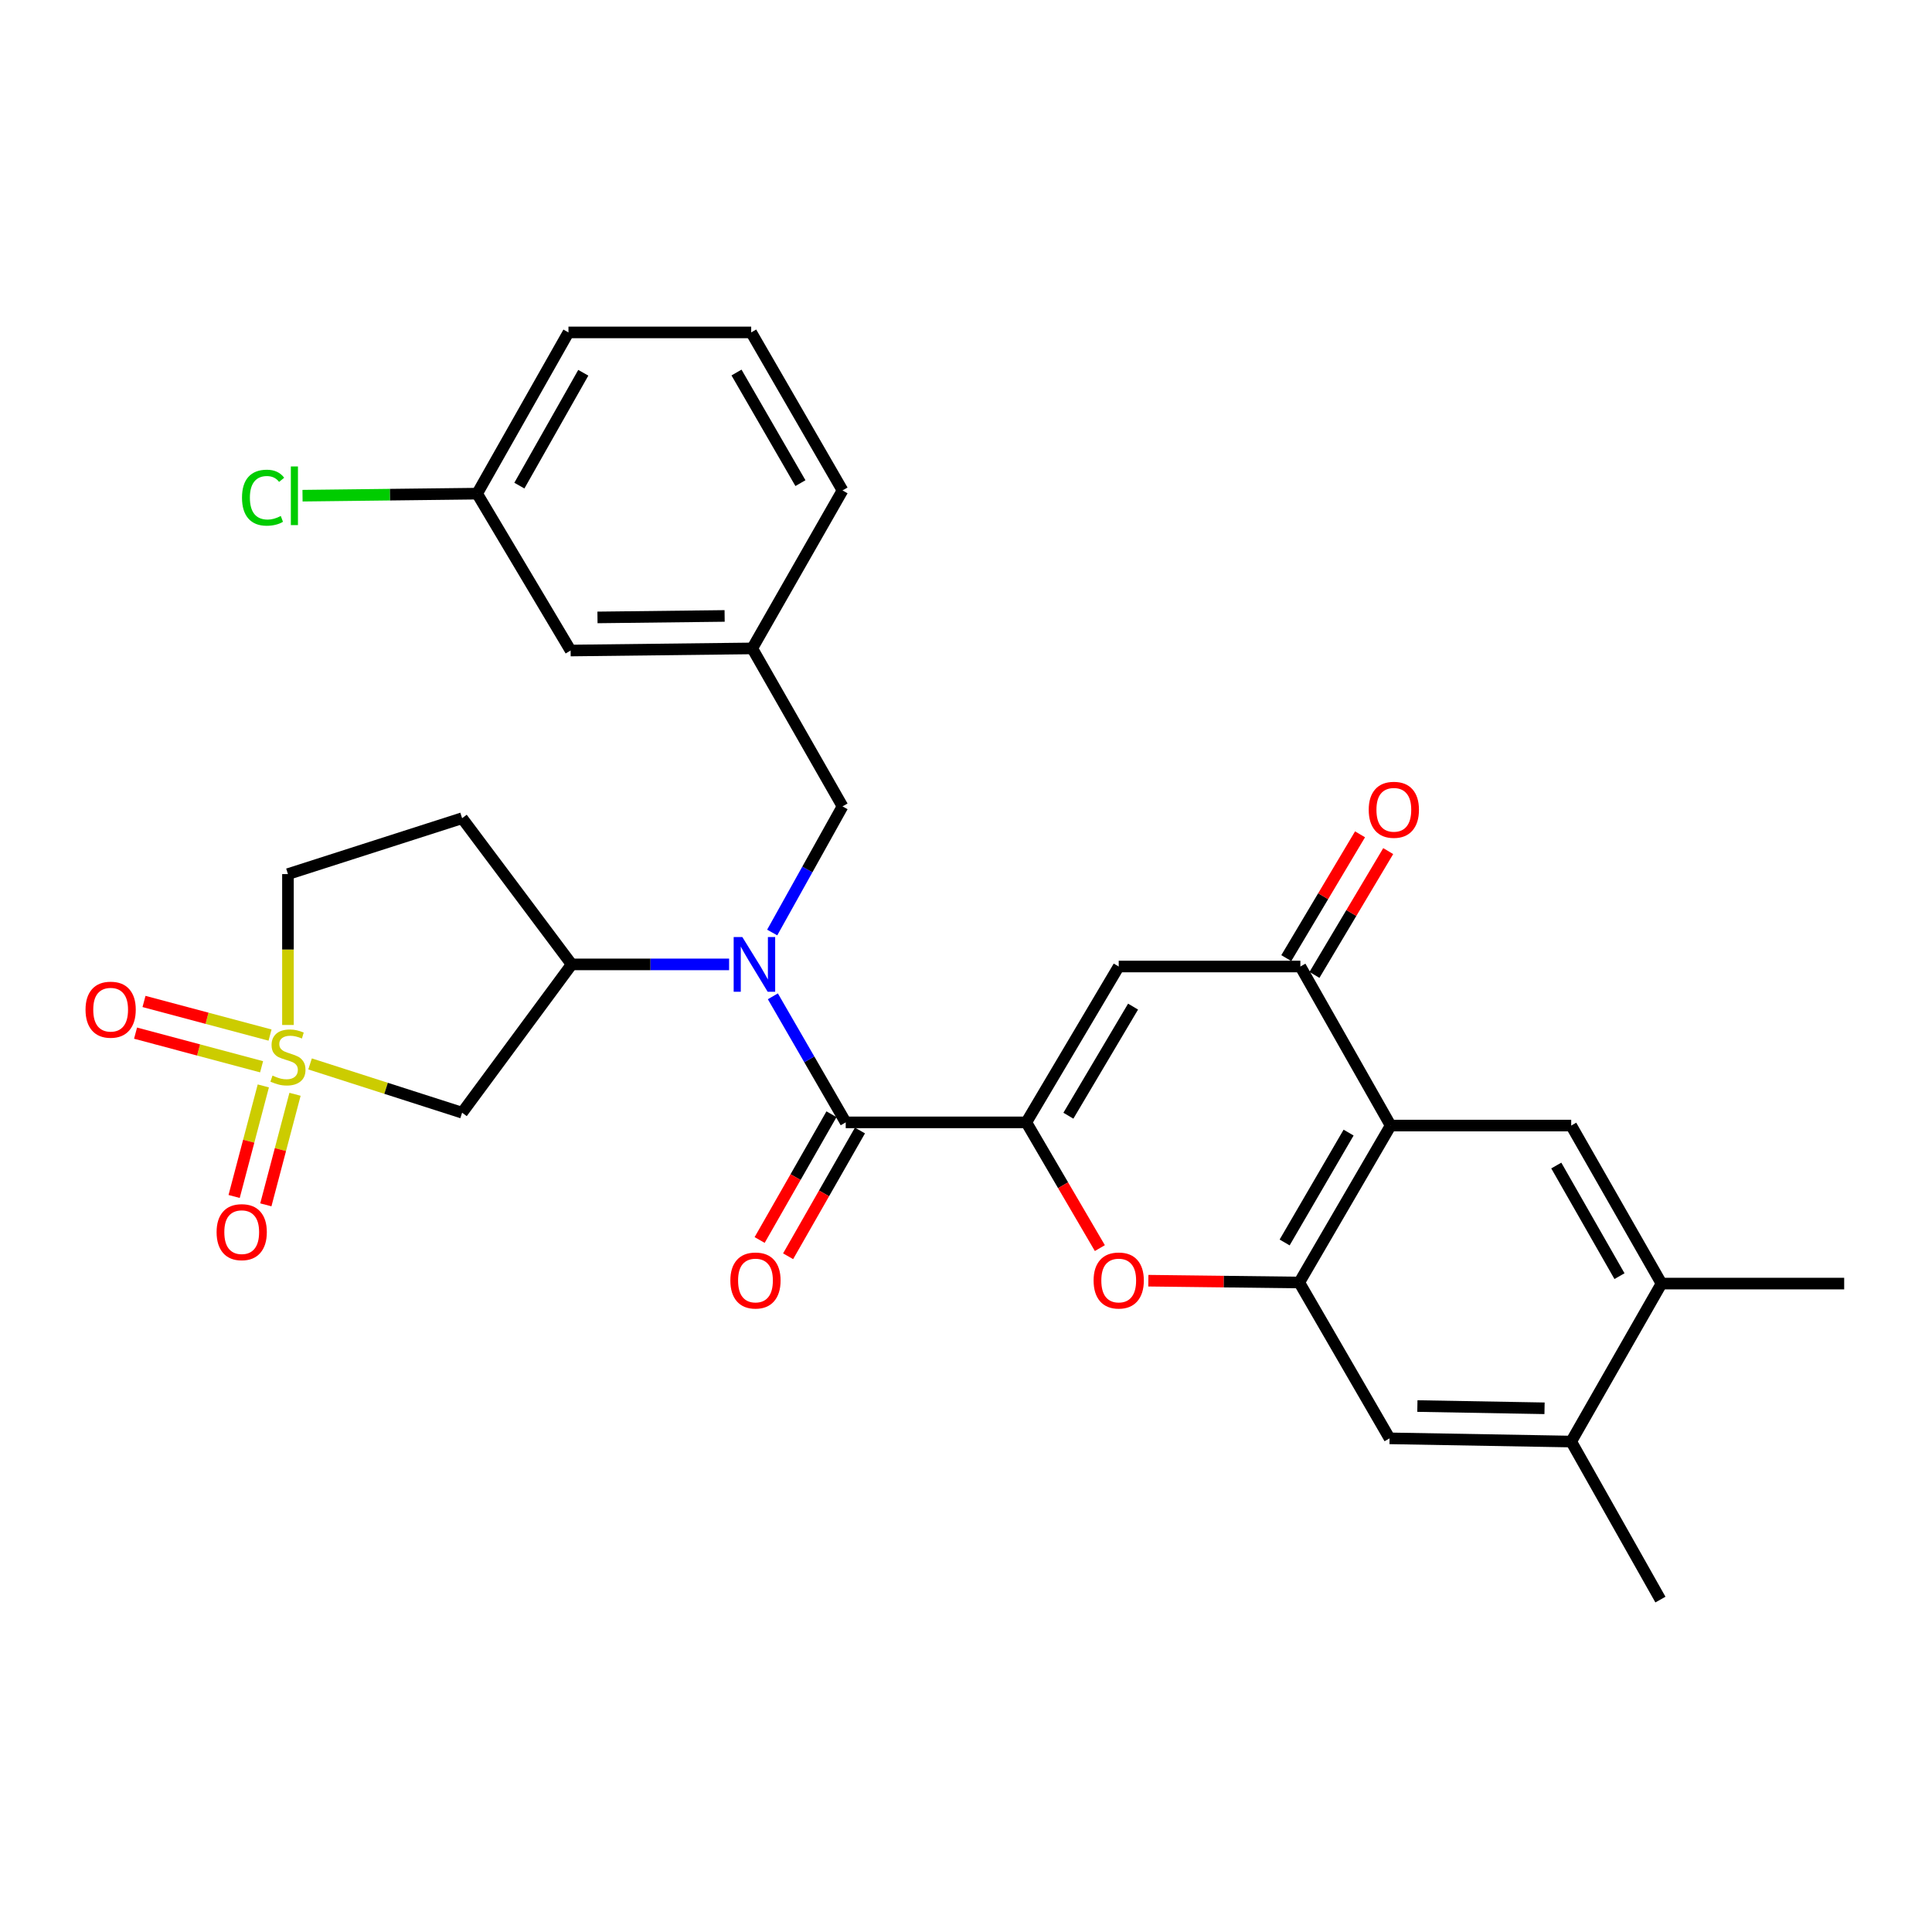 <?xml version='1.0' encoding='iso-8859-1'?>
<svg version='1.1' baseProfile='full'
              xmlns='http://www.w3.org/2000/svg'
                      xmlns:rdkit='http://www.rdkit.org/xml'
                      xmlns:xlink='http://www.w3.org/1999/xlink'
                  xml:space='preserve'
width='1000px' height='1000px' viewBox='0 0 1000 1000'>
<!-- END OF HEADER -->
<rect style='opacity:1.0;fill:#FFFFFF;stroke:none' width='1000' height='1000' x='0' y='0'> </rect>
<path class='bond-8' d='M 160.489,550.681 L 199.836,563.305' style='fill:none;fill-rule:evenodd;stroke:#CCCC00;stroke-width:6px;stroke-linecap:butt;stroke-linejoin:miter;stroke-opacity:1' />
<path class='bond-8' d='M 199.836,563.305 L 239.183,575.93' style='fill:none;fill-rule:evenodd;stroke:#000000;stroke-width:6px;stroke-linecap:butt;stroke-linejoin:miter;stroke-opacity:1' />
<path class='bond-14' d='M 139.776,535.752 L 107.156,527.051' style='fill:none;fill-rule:evenodd;stroke:#CCCC00;stroke-width:6px;stroke-linecap:butt;stroke-linejoin:miter;stroke-opacity:1' />
<path class='bond-14' d='M 107.156,527.051 L 74.536,518.35' style='fill:none;fill-rule:evenodd;stroke:#FF0000;stroke-width:6px;stroke-linecap:butt;stroke-linejoin:miter;stroke-opacity:1' />
<path class='bond-14' d='M 135.401,552.153 L 102.781,543.452' style='fill:none;fill-rule:evenodd;stroke:#CCCC00;stroke-width:6px;stroke-linecap:butt;stroke-linejoin:miter;stroke-opacity:1' />
<path class='bond-14' d='M 102.781,543.452 L 70.162,534.75' style='fill:none;fill-rule:evenodd;stroke:#FF0000;stroke-width:6px;stroke-linecap:butt;stroke-linejoin:miter;stroke-opacity:1' />
<path class='bond-15' d='M 136.29,562.066 L 128.738,590.679' style='fill:none;fill-rule:evenodd;stroke:#CCCC00;stroke-width:6px;stroke-linecap:butt;stroke-linejoin:miter;stroke-opacity:1' />
<path class='bond-15' d='M 128.738,590.679 L 121.185,619.292' style='fill:none;fill-rule:evenodd;stroke:#FF0000;stroke-width:6px;stroke-linecap:butt;stroke-linejoin:miter;stroke-opacity:1' />
<path class='bond-15' d='M 152.702,566.398 L 145.149,595.011' style='fill:none;fill-rule:evenodd;stroke:#CCCC00;stroke-width:6px;stroke-linecap:butt;stroke-linejoin:miter;stroke-opacity:1' />
<path class='bond-15' d='M 145.149,595.011 L 137.597,623.624' style='fill:none;fill-rule:evenodd;stroke:#FF0000;stroke-width:6px;stroke-linecap:butt;stroke-linejoin:miter;stroke-opacity:1' />
<path class='bond-18' d='M 149.043,530.524 L 149.043,491.475' style='fill:none;fill-rule:evenodd;stroke:#CCCC00;stroke-width:6px;stroke-linecap:butt;stroke-linejoin:miter;stroke-opacity:1' />
<path class='bond-18' d='M 149.043,491.475 L 149.043,452.426' style='fill:none;fill-rule:evenodd;stroke:#000000;stroke-width:6px;stroke-linecap:butt;stroke-linejoin:miter;stroke-opacity:1' />
<path class='bond-0' d='M 531.218,580.937 L 437.739,580.937' style='fill:none;fill-rule:evenodd;stroke:#000000;stroke-width:6px;stroke-linecap:butt;stroke-linejoin:miter;stroke-opacity:1' />
<path class='bond-3' d='M 531.218,580.937 L 579.046,500.264' style='fill:none;fill-rule:evenodd;stroke:#000000;stroke-width:6px;stroke-linecap:butt;stroke-linejoin:miter;stroke-opacity:1' />
<path class='bond-3' d='M 552.993,577.492 L 586.473,521.021' style='fill:none;fill-rule:evenodd;stroke:#000000;stroke-width:6px;stroke-linecap:butt;stroke-linejoin:miter;stroke-opacity:1' />
<path class='bond-5' d='M 531.218,580.937 L 550.251,613.476' style='fill:none;fill-rule:evenodd;stroke:#000000;stroke-width:6px;stroke-linecap:butt;stroke-linejoin:miter;stroke-opacity:1' />
<path class='bond-5' d='M 550.251,613.476 L 569.285,646.015' style='fill:none;fill-rule:evenodd;stroke:#FF0000;stroke-width:6px;stroke-linecap:butt;stroke-linejoin:miter;stroke-opacity:1' />
<path class='bond-1' d='M 437.739,580.937 L 418.886,548.314' style='fill:none;fill-rule:evenodd;stroke:#000000;stroke-width:6px;stroke-linecap:butt;stroke-linejoin:miter;stroke-opacity:1' />
<path class='bond-1' d='M 418.886,548.314 L 400.034,515.691' style='fill:none;fill-rule:evenodd;stroke:#0000FF;stroke-width:6px;stroke-linecap:butt;stroke-linejoin:miter;stroke-opacity:1' />
<path class='bond-19' d='M 430.37,576.727 L 411.779,609.274' style='fill:none;fill-rule:evenodd;stroke:#000000;stroke-width:6px;stroke-linecap:butt;stroke-linejoin:miter;stroke-opacity:1' />
<path class='bond-19' d='M 411.779,609.274 L 393.188,641.82' style='fill:none;fill-rule:evenodd;stroke:#FF0000;stroke-width:6px;stroke-linecap:butt;stroke-linejoin:miter;stroke-opacity:1' />
<path class='bond-19' d='M 445.109,585.146 L 426.518,617.693' style='fill:none;fill-rule:evenodd;stroke:#000000;stroke-width:6px;stroke-linecap:butt;stroke-linejoin:miter;stroke-opacity:1' />
<path class='bond-19' d='M 426.518,617.693 L 407.927,650.239' style='fill:none;fill-rule:evenodd;stroke:#FF0000;stroke-width:6px;stroke-linecap:butt;stroke-linejoin:miter;stroke-opacity:1' />
<path class='bond-2' d='M 719.797,582.587 L 672.497,663.826' style='fill:none;fill-rule:evenodd;stroke:#000000;stroke-width:6px;stroke-linecap:butt;stroke-linejoin:miter;stroke-opacity:1' />
<path class='bond-2' d='M 698.034,586.232 L 664.923,643.099' style='fill:none;fill-rule:evenodd;stroke:#000000;stroke-width:6px;stroke-linecap:butt;stroke-linejoin:miter;stroke-opacity:1' />
<path class='bond-10' d='M 719.797,582.587 L 813.257,582.587' style='fill:none;fill-rule:evenodd;stroke:#000000;stroke-width:6px;stroke-linecap:butt;stroke-linejoin:miter;stroke-opacity:1' />
<path class='bond-31' d='M 719.797,582.587 L 673.072,500.264' style='fill:none;fill-rule:evenodd;stroke:#000000;stroke-width:6px;stroke-linecap:butt;stroke-linejoin:miter;stroke-opacity:1' />
<path class='bond-7' d='M 579.046,500.264 L 673.072,500.264' style='fill:none;fill-rule:evenodd;stroke:#000000;stroke-width:6px;stroke-linecap:butt;stroke-linejoin:miter;stroke-opacity:1' />
<path class='bond-4' d='M 377.381,499.17 L 336.638,499.17' style='fill:none;fill-rule:evenodd;stroke:#0000FF;stroke-width:6px;stroke-linecap:butt;stroke-linejoin:miter;stroke-opacity:1' />
<path class='bond-4' d='M 336.638,499.17 L 295.895,499.17' style='fill:none;fill-rule:evenodd;stroke:#000000;stroke-width:6px;stroke-linecap:butt;stroke-linejoin:miter;stroke-opacity:1' />
<path class='bond-16' d='M 399.687,482.669 L 417.888,450.027' style='fill:none;fill-rule:evenodd;stroke:#0000FF;stroke-width:6px;stroke-linecap:butt;stroke-linejoin:miter;stroke-opacity:1' />
<path class='bond-16' d='M 417.888,450.027 L 436.089,417.385' style='fill:none;fill-rule:evenodd;stroke:#000000;stroke-width:6px;stroke-linecap:butt;stroke-linejoin:miter;stroke-opacity:1' />
<path class='bond-6' d='M 594.383,662.888 L 633.44,663.357' style='fill:none;fill-rule:evenodd;stroke:#FF0000;stroke-width:6px;stroke-linecap:butt;stroke-linejoin:miter;stroke-opacity:1' />
<path class='bond-6' d='M 633.44,663.357 L 672.497,663.826' style='fill:none;fill-rule:evenodd;stroke:#000000;stroke-width:6px;stroke-linecap:butt;stroke-linejoin:miter;stroke-opacity:1' />
<path class='bond-11' d='M 672.497,663.826 L 719.232,744.489' style='fill:none;fill-rule:evenodd;stroke:#000000;stroke-width:6px;stroke-linecap:butt;stroke-linejoin:miter;stroke-opacity:1' />
<path class='bond-20' d='M 680.363,504.608 L 699.45,472.569' style='fill:none;fill-rule:evenodd;stroke:#000000;stroke-width:6px;stroke-linecap:butt;stroke-linejoin:miter;stroke-opacity:1' />
<path class='bond-20' d='M 699.45,472.569 L 718.538,440.53' style='fill:none;fill-rule:evenodd;stroke:#FF0000;stroke-width:6px;stroke-linecap:butt;stroke-linejoin:miter;stroke-opacity:1' />
<path class='bond-20' d='M 665.781,495.92 L 684.868,463.881' style='fill:none;fill-rule:evenodd;stroke:#000000;stroke-width:6px;stroke-linecap:butt;stroke-linejoin:miter;stroke-opacity:1' />
<path class='bond-20' d='M 684.868,463.881 L 703.955,431.842' style='fill:none;fill-rule:evenodd;stroke:#FF0000;stroke-width:6px;stroke-linecap:butt;stroke-linejoin:miter;stroke-opacity:1' />
<path class='bond-9' d='M 239.183,575.93 L 295.895,499.17' style='fill:none;fill-rule:evenodd;stroke:#000000;stroke-width:6px;stroke-linecap:butt;stroke-linejoin:miter;stroke-opacity:1' />
<path class='bond-30' d='M 295.895,499.17 L 239.183,423.505' style='fill:none;fill-rule:evenodd;stroke:#000000;stroke-width:6px;stroke-linecap:butt;stroke-linejoin:miter;stroke-opacity:1' />
<path class='bond-33' d='M 813.257,582.587 L 859.992,664.382' style='fill:none;fill-rule:evenodd;stroke:#000000;stroke-width:6px;stroke-linecap:butt;stroke-linejoin:miter;stroke-opacity:1' />
<path class='bond-33' d='M 805.529,603.277 L 838.244,660.534' style='fill:none;fill-rule:evenodd;stroke:#000000;stroke-width:6px;stroke-linecap:butt;stroke-linejoin:miter;stroke-opacity:1' />
<path class='bond-13' d='M 719.232,744.489 L 813.257,746.149' style='fill:none;fill-rule:evenodd;stroke:#000000;stroke-width:6px;stroke-linecap:butt;stroke-linejoin:miter;stroke-opacity:1' />
<path class='bond-13' d='M 733.635,727.767 L 799.453,728.929' style='fill:none;fill-rule:evenodd;stroke:#000000;stroke-width:6px;stroke-linecap:butt;stroke-linejoin:miter;stroke-opacity:1' />
<path class='bond-12' d='M 859.992,664.382 L 813.257,746.149' style='fill:none;fill-rule:evenodd;stroke:#000000;stroke-width:6px;stroke-linecap:butt;stroke-linejoin:miter;stroke-opacity:1' />
<path class='bond-26' d='M 859.992,664.382 L 954.545,664.382' style='fill:none;fill-rule:evenodd;stroke:#000000;stroke-width:6px;stroke-linecap:butt;stroke-linejoin:miter;stroke-opacity:1' />
<path class='bond-27' d='M 813.257,746.149 L 859.435,827.944' style='fill:none;fill-rule:evenodd;stroke:#000000;stroke-width:6px;stroke-linecap:butt;stroke-linejoin:miter;stroke-opacity:1' />
<path class='bond-21' d='M 436.089,417.385 L 389.364,335.618' style='fill:none;fill-rule:evenodd;stroke:#000000;stroke-width:6px;stroke-linecap:butt;stroke-linejoin:miter;stroke-opacity:1' />
<path class='bond-17' d='M 239.183,423.505 L 149.043,452.426' style='fill:none;fill-rule:evenodd;stroke:#000000;stroke-width:6px;stroke-linecap:butt;stroke-linejoin:miter;stroke-opacity:1' />
<path class='bond-22' d='M 389.364,335.618 L 295.348,336.712' style='fill:none;fill-rule:evenodd;stroke:#000000;stroke-width:6px;stroke-linecap:butt;stroke-linejoin:miter;stroke-opacity:1' />
<path class='bond-22' d='M 375.064,318.809 L 309.253,319.575' style='fill:none;fill-rule:evenodd;stroke:#000000;stroke-width:6px;stroke-linecap:butt;stroke-linejoin:miter;stroke-opacity:1' />
<path class='bond-28' d='M 389.364,335.618 L 436.089,253.842' style='fill:none;fill-rule:evenodd;stroke:#000000;stroke-width:6px;stroke-linecap:butt;stroke-linejoin:miter;stroke-opacity:1' />
<path class='bond-23' d='M 295.348,336.712 L 246.963,255.511' style='fill:none;fill-rule:evenodd;stroke:#000000;stroke-width:6px;stroke-linecap:butt;stroke-linejoin:miter;stroke-opacity:1' />
<path class='bond-24' d='M 246.963,255.511 L 201.774,256.038' style='fill:none;fill-rule:evenodd;stroke:#000000;stroke-width:6px;stroke-linecap:butt;stroke-linejoin:miter;stroke-opacity:1' />
<path class='bond-24' d='M 201.774,256.038 L 156.586,256.565' style='fill:none;fill-rule:evenodd;stroke:#00CC00;stroke-width:6px;stroke-linecap:butt;stroke-linejoin:miter;stroke-opacity:1' />
<path class='bond-32' d='M 246.963,255.511 L 294.235,172.056' style='fill:none;fill-rule:evenodd;stroke:#000000;stroke-width:6px;stroke-linecap:butt;stroke-linejoin:miter;stroke-opacity:1' />
<path class='bond-32' d='M 268.823,251.358 L 301.913,192.94' style='fill:none;fill-rule:evenodd;stroke:#000000;stroke-width:6px;stroke-linecap:butt;stroke-linejoin:miter;stroke-opacity:1' />
<path class='bond-25' d='M 388.817,172.056 L 436.089,253.842' style='fill:none;fill-rule:evenodd;stroke:#000000;stroke-width:6px;stroke-linecap:butt;stroke-linejoin:miter;stroke-opacity:1' />
<path class='bond-25' d='M 381.212,192.818 L 414.303,250.068' style='fill:none;fill-rule:evenodd;stroke:#000000;stroke-width:6px;stroke-linecap:butt;stroke-linejoin:miter;stroke-opacity:1' />
<path class='bond-29' d='M 388.817,172.056 L 294.235,172.056' style='fill:none;fill-rule:evenodd;stroke:#000000;stroke-width:6px;stroke-linecap:butt;stroke-linejoin:miter;stroke-opacity:1' />
<path  class='atom-0' d='M 141.043 556.728
Q 141.363 556.848, 142.683 557.408
Q 144.003 557.968, 145.443 558.328
Q 146.923 558.648, 148.363 558.648
Q 151.043 558.648, 152.603 557.368
Q 154.163 556.048, 154.163 553.768
Q 154.163 552.208, 153.363 551.248
Q 152.603 550.288, 151.403 549.768
Q 150.203 549.248, 148.203 548.648
Q 145.683 547.888, 144.163 547.168
Q 142.683 546.448, 141.603 544.928
Q 140.563 543.408, 140.563 540.848
Q 140.563 537.288, 142.963 535.088
Q 145.403 532.888, 150.203 532.888
Q 153.483 532.888, 157.203 534.448
L 156.283 537.528
Q 152.883 536.128, 150.323 536.128
Q 147.563 536.128, 146.043 537.288
Q 144.523 538.408, 144.563 540.368
Q 144.563 541.888, 145.323 542.808
Q 146.123 543.728, 147.243 544.248
Q 148.403 544.768, 150.323 545.368
Q 152.883 546.168, 154.403 546.968
Q 155.923 547.768, 157.003 549.408
Q 158.123 551.008, 158.123 553.768
Q 158.123 557.688, 155.483 559.808
Q 152.883 561.888, 148.523 561.888
Q 146.003 561.888, 144.083 561.328
Q 142.203 560.808, 139.963 559.888
L 141.043 556.728
' fill='#CCCC00'/>
<path  class='atom-5' d='M 384.226 485.01
L 393.506 500.01
Q 394.426 501.49, 395.906 504.17
Q 397.386 506.85, 397.466 507.01
L 397.466 485.01
L 401.226 485.01
L 401.226 513.33
L 397.346 513.33
L 387.386 496.93
Q 386.226 495.01, 384.986 492.81
Q 383.786 490.61, 383.426 489.93
L 383.426 513.33
L 379.746 513.33
L 379.746 485.01
L 384.226 485.01
' fill='#0000FF'/>
<path  class='atom-6' d='M 566.046 662.784
Q 566.046 655.984, 569.406 652.184
Q 572.766 648.384, 579.046 648.384
Q 585.326 648.384, 588.686 652.184
Q 592.046 655.984, 592.046 662.784
Q 592.046 669.664, 588.646 673.584
Q 585.246 677.464, 579.046 677.464
Q 572.806 677.464, 569.406 673.584
Q 566.046 669.704, 566.046 662.784
M 579.046 674.264
Q 583.366 674.264, 585.686 671.384
Q 588.046 668.464, 588.046 662.784
Q 588.046 657.224, 585.686 654.424
Q 583.366 651.584, 579.046 651.584
Q 574.726 651.584, 572.366 654.384
Q 570.046 657.184, 570.046 662.784
Q 570.046 668.504, 572.366 671.384
Q 574.726 674.264, 579.046 674.264
' fill='#FF0000'/>
<path  class='atom-15' d='M 44.271 522.608
Q 44.271 515.808, 47.631 512.008
Q 50.991 508.208, 57.271 508.208
Q 63.551 508.208, 66.911 512.008
Q 70.271 515.808, 70.271 522.608
Q 70.271 529.488, 66.871 533.408
Q 63.471 537.288, 57.271 537.288
Q 51.031 537.288, 47.631 533.408
Q 44.271 529.528, 44.271 522.608
M 57.271 534.088
Q 61.591 534.088, 63.911 531.208
Q 66.271 528.288, 66.271 522.608
Q 66.271 517.048, 63.911 514.248
Q 61.591 511.408, 57.271 511.408
Q 52.951 511.408, 50.591 514.208
Q 48.271 517.008, 48.271 522.608
Q 48.271 528.328, 50.591 531.208
Q 52.951 534.088, 57.271 534.088
' fill='#FF0000'/>
<path  class='atom-16' d='M 112.11 637.757
Q 112.11 630.957, 115.47 627.157
Q 118.83 623.357, 125.11 623.357
Q 131.39 623.357, 134.75 627.157
Q 138.11 630.957, 138.11 637.757
Q 138.11 644.637, 134.71 648.557
Q 131.31 652.437, 125.11 652.437
Q 118.87 652.437, 115.47 648.557
Q 112.11 644.677, 112.11 637.757
M 125.11 649.237
Q 129.43 649.237, 131.75 646.357
Q 134.11 643.437, 134.11 637.757
Q 134.11 632.197, 131.75 629.397
Q 129.43 626.557, 125.11 626.557
Q 120.79 626.557, 118.43 629.357
Q 116.11 632.157, 116.11 637.757
Q 116.11 643.477, 118.43 646.357
Q 120.79 649.237, 125.11 649.237
' fill='#FF0000'/>
<path  class='atom-20' d='M 378.033 662.784
Q 378.033 655.984, 381.393 652.184
Q 384.753 648.384, 391.033 648.384
Q 397.313 648.384, 400.673 652.184
Q 404.033 655.984, 404.033 662.784
Q 404.033 669.664, 400.633 673.584
Q 397.233 677.464, 391.033 677.464
Q 384.793 677.464, 381.393 673.584
Q 378.033 669.704, 378.033 662.784
M 391.033 674.264
Q 395.353 674.264, 397.673 671.384
Q 400.033 668.464, 400.033 662.784
Q 400.033 657.224, 397.673 654.424
Q 395.353 651.584, 391.033 651.584
Q 386.713 651.584, 384.353 654.384
Q 382.033 657.184, 382.033 662.784
Q 382.033 668.504, 384.353 671.384
Q 386.713 674.264, 391.033 674.264
' fill='#FF0000'/>
<path  class='atom-21' d='M 708.448 419.143
Q 708.448 412.343, 711.808 408.543
Q 715.168 404.743, 721.448 404.743
Q 727.728 404.743, 731.088 408.543
Q 734.448 412.343, 734.448 419.143
Q 734.448 426.023, 731.048 429.943
Q 727.648 433.823, 721.448 433.823
Q 715.208 433.823, 711.808 429.943
Q 708.448 426.063, 708.448 419.143
M 721.448 430.623
Q 725.768 430.623, 728.088 427.743
Q 730.448 424.823, 730.448 419.143
Q 730.448 413.583, 728.088 410.783
Q 725.768 407.943, 721.448 407.943
Q 717.128 407.943, 714.768 410.743
Q 712.448 413.543, 712.448 419.143
Q 712.448 424.863, 714.768 427.743
Q 717.128 430.623, 721.448 430.623
' fill='#FF0000'/>
<path  class='atom-25' d='M 125.261 257.594
Q 125.261 250.554, 128.541 246.874
Q 131.861 243.154, 138.141 243.154
Q 143.981 243.154, 147.101 247.274
L 144.461 249.434
Q 142.181 246.434, 138.141 246.434
Q 133.861 246.434, 131.581 249.314
Q 129.341 252.154, 129.341 257.594
Q 129.341 263.194, 131.661 266.074
Q 134.021 268.954, 138.581 268.954
Q 141.701 268.954, 145.341 267.074
L 146.461 270.074
Q 144.981 271.034, 142.741 271.594
Q 140.501 272.154, 138.021 272.154
Q 131.861 272.154, 128.541 268.394
Q 125.261 264.634, 125.261 257.594
' fill='#00CC00'/>
<path  class='atom-25' d='M 150.541 241.434
L 154.221 241.434
L 154.221 271.794
L 150.541 271.794
L 150.541 241.434
' fill='#00CC00'/>
</svg>
